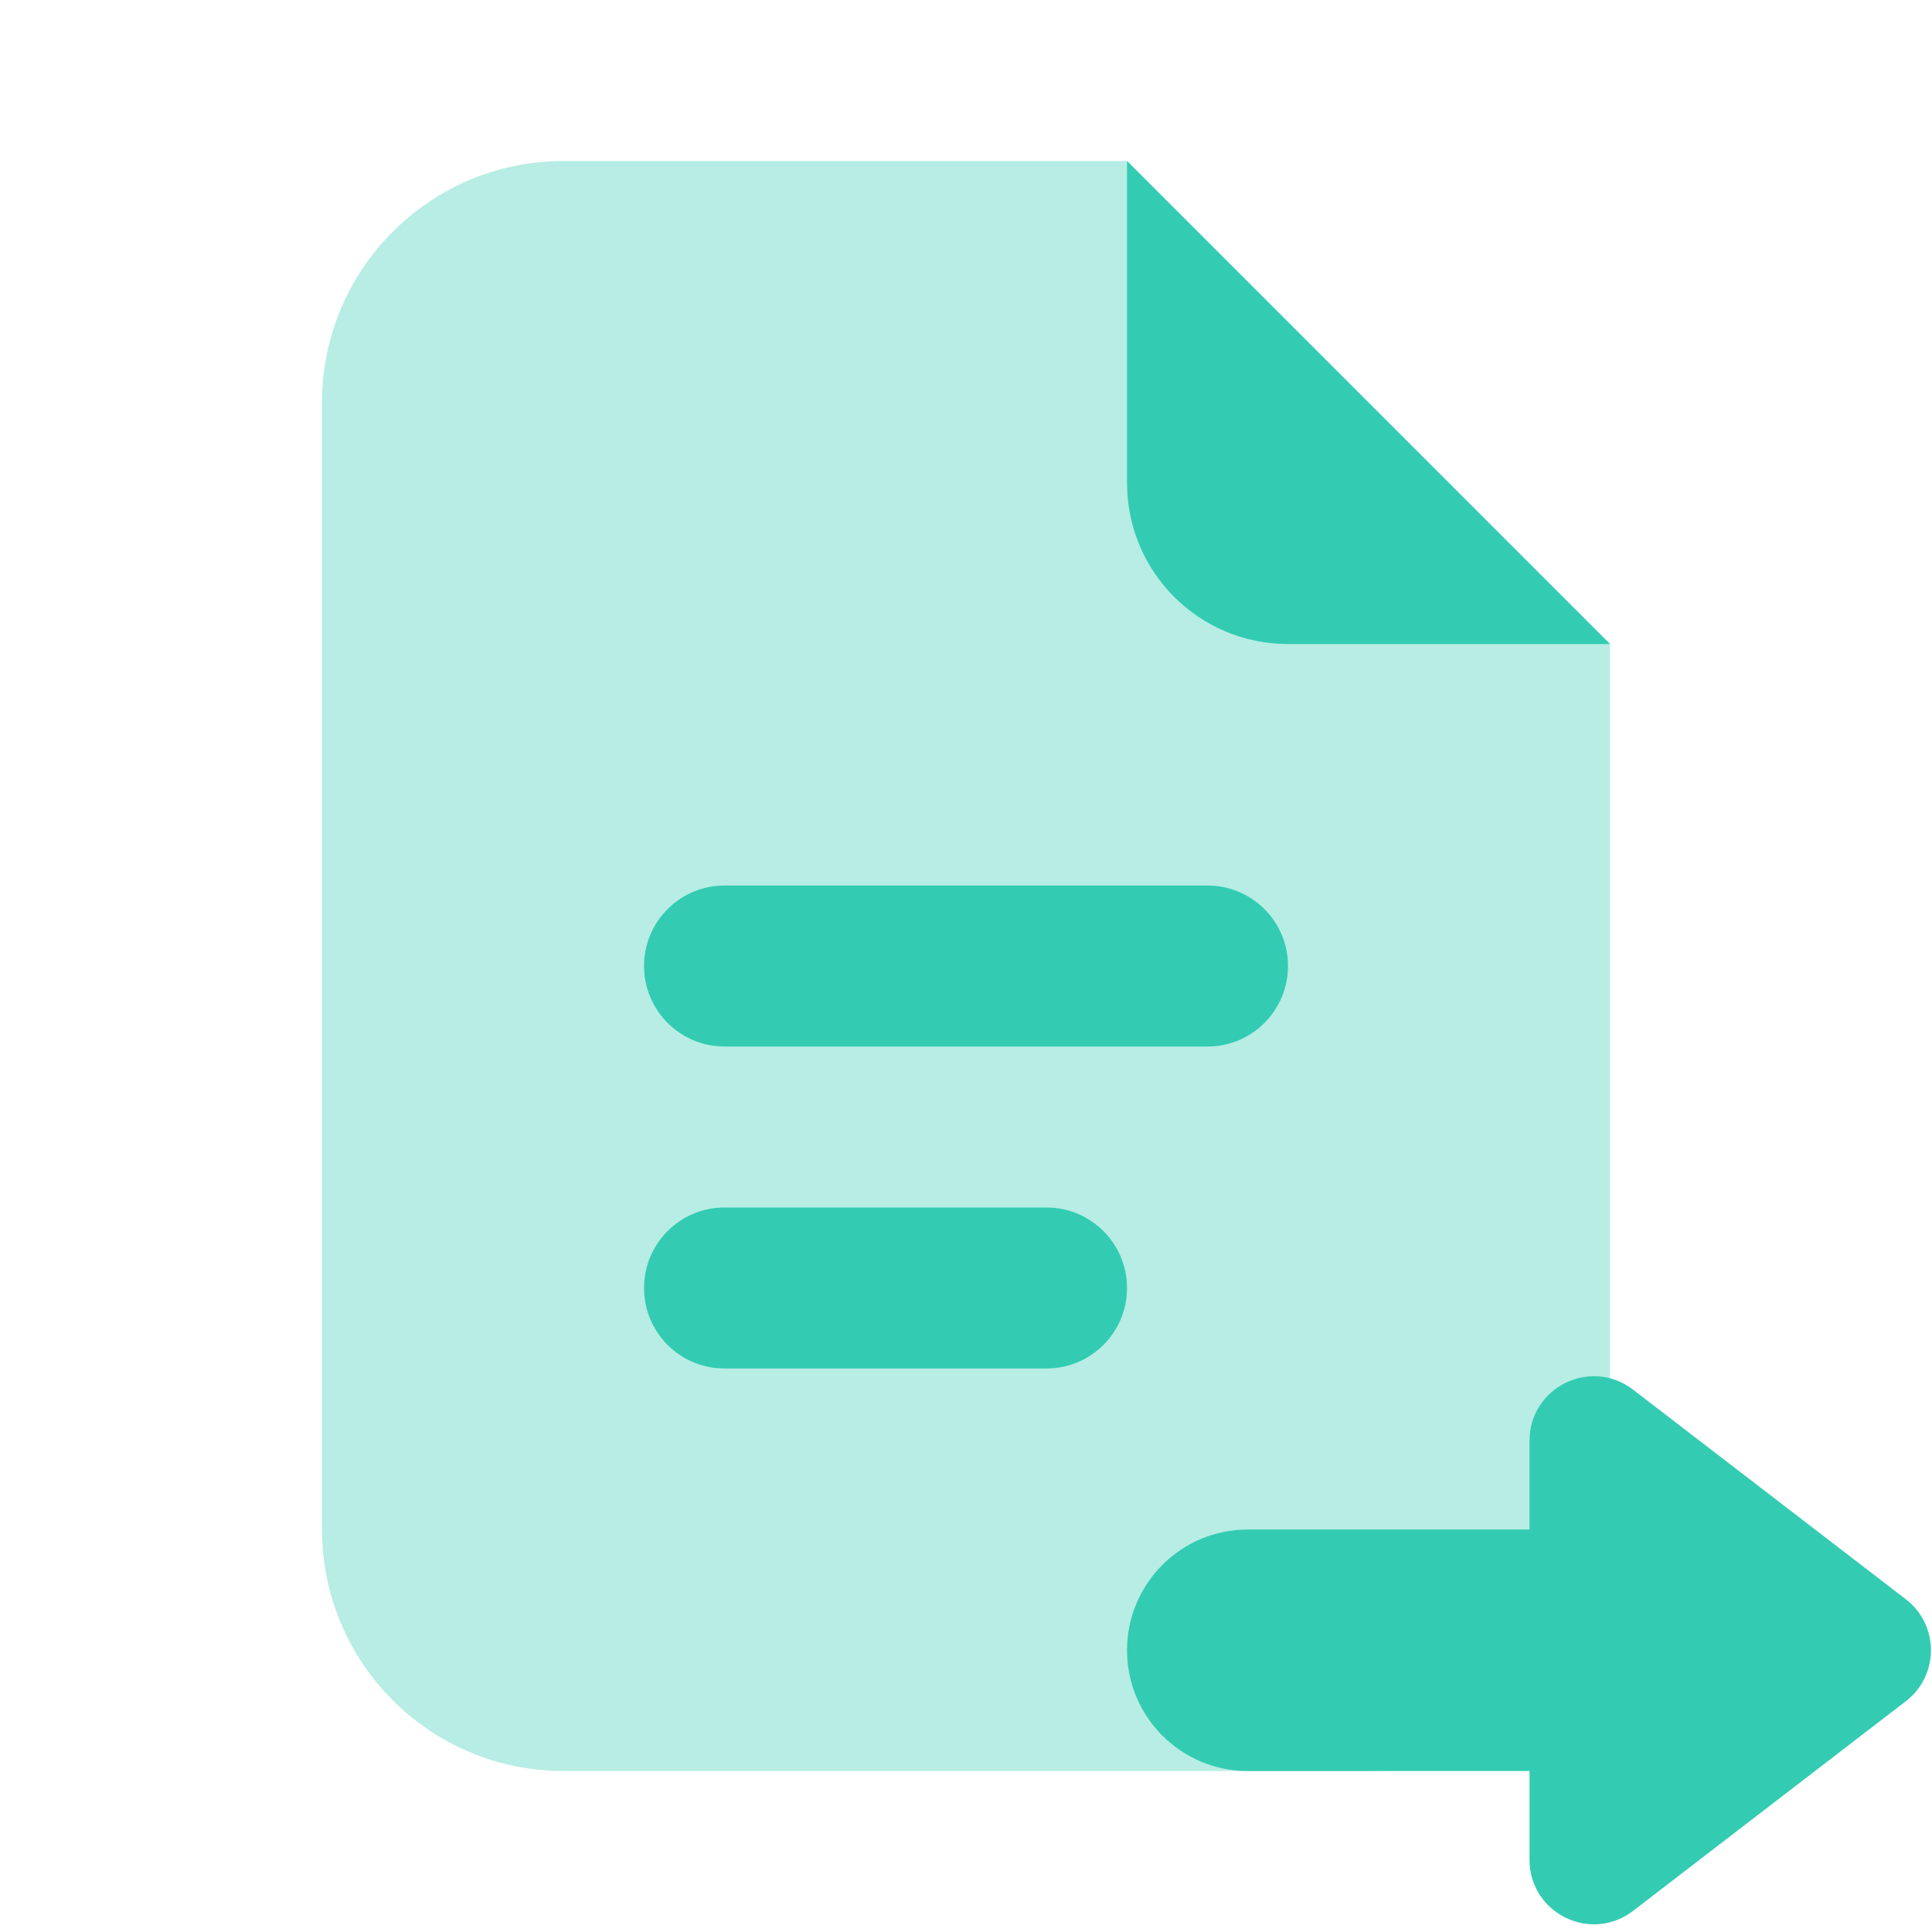 <svg width="40" height="40" viewBox="0 0 40 40" fill="none" xmlns="http://www.w3.org/2000/svg">
<path opacity="0.35" d="M6.667 31.667V8.334C6.667 5.572 8.905 3.333 11.666 3.333H23.333L33.333 13.334V31.667C33.333 34.428 31.095 36.667 28.333 36.667H11.666C8.905 36.667 6.667 34.428 6.667 31.667Z" fill="#33CCB2"/>
<path d="M23.334 10V3.333L33.334 13.334H26.667C24.825 13.334 23.334 11.842 23.334 10Z" fill="#33CCB2"/>
<path d="M25 21.667H15C14.079 21.667 13.334 20.92 13.334 20C13.334 19.08 14.079 18.334 15 18.334H25C25.922 18.334 26.667 19.08 26.667 20C26.667 20.92 25.922 21.667 25 21.667Z" fill="#33CCB2"/>
<path d="M21.667 28.333H15C14.079 28.333 13.334 27.587 13.334 26.667C13.334 25.747 14.079 25 15 25H21.667C22.588 25 23.334 25.747 23.334 26.667C23.334 27.587 22.588 28.333 21.667 28.333Z" fill="#33CCB2"/>
<path d="M39.457 33.11L33.812 28.772C32.935 28.097 31.667 28.723 31.667 29.828V31.667H25.834C24.453 31.667 23.334 32.787 23.334 34.167C23.334 35.547 24.453 36.667 25.834 36.667H31.667V38.505C31.667 39.612 32.935 40.237 33.812 39.562L39.457 35.223C40.152 34.69 40.152 33.643 39.457 33.11Z" fill="#33CCB2"/>
</svg>
